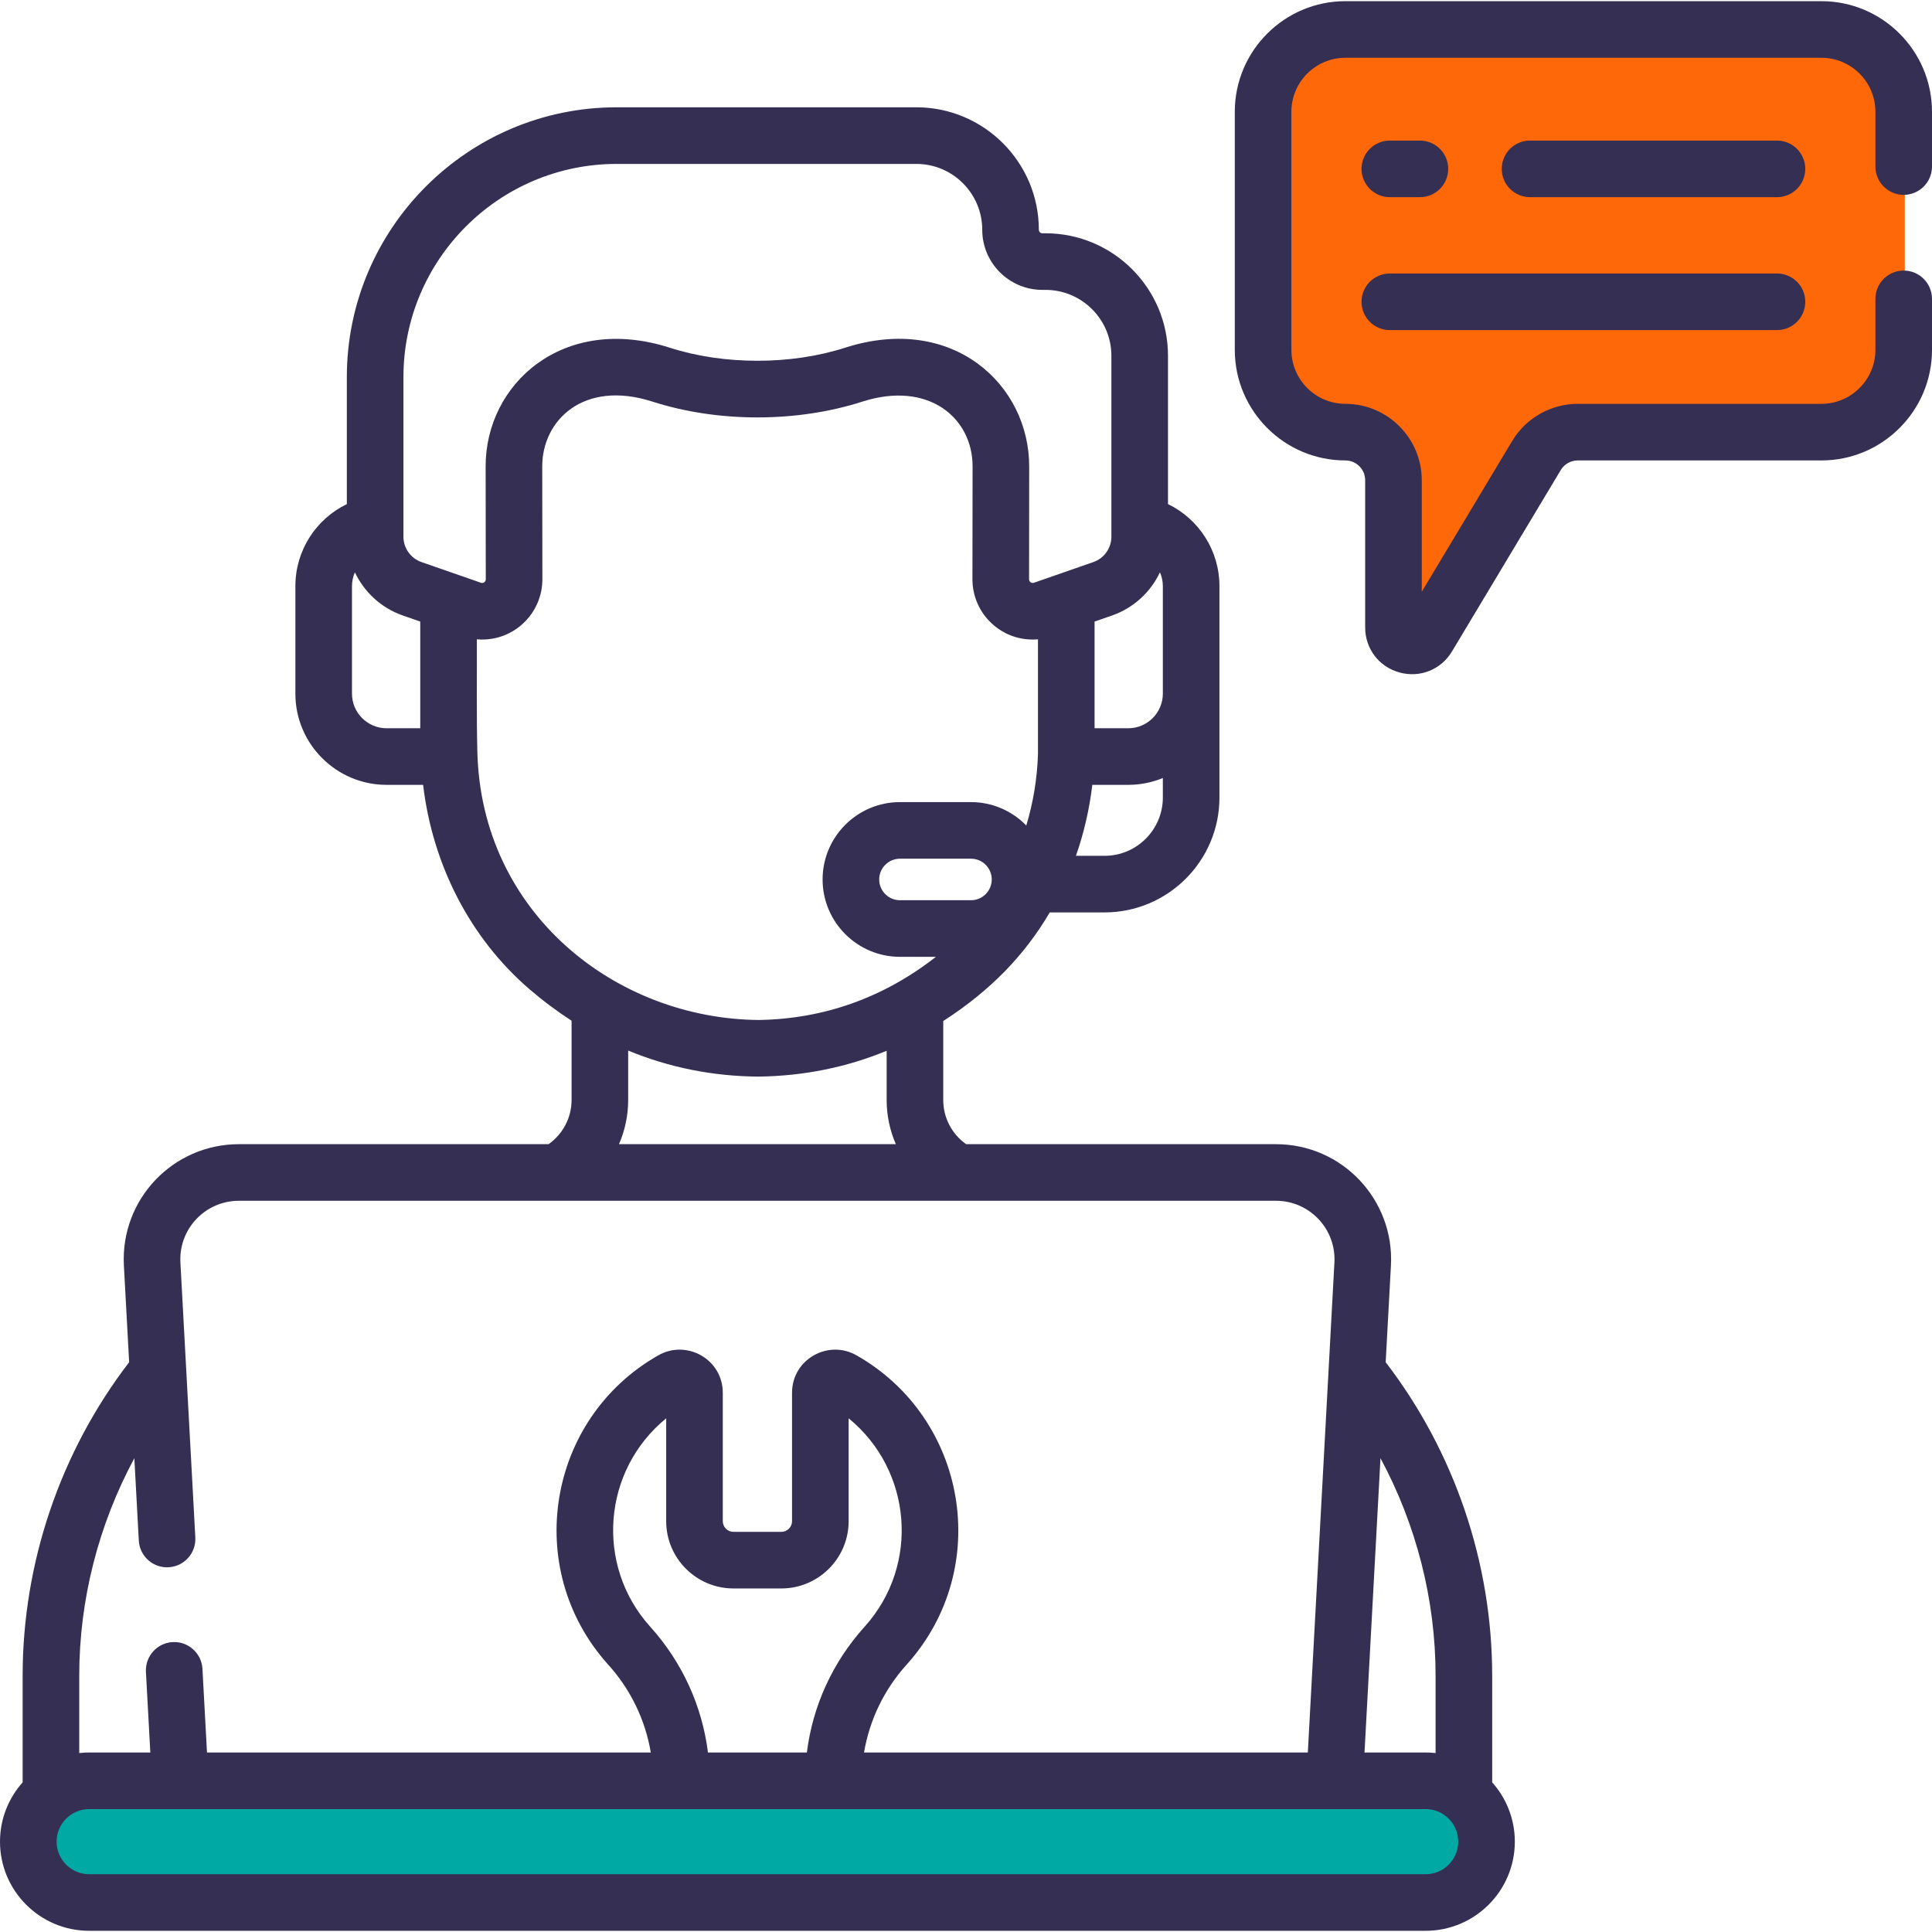 <svg width="71" height="71" viewBox="0 0 71 71" fill="none" xmlns="http://www.w3.org/2000/svg">
<g clip-path="url(#clip0_719_954)">
<rect x="2" y="66" width="52" height="4" fill="#00A9A4"/>
<path d="M46 3V13.5L49 15.5L51 17V20L52 23.5L56 17L58 16H68L70 13.5V3.5L67 1H48.5L46 3Z" fill="#FF6809"/>
<path d="M65.303 5.166H56.228C55.654 5.166 55.188 5.632 55.188 6.206C55.188 6.78 55.654 7.246 56.228 7.246H65.303C65.878 7.246 66.343 6.78 66.343 6.206C66.343 5.632 65.878 5.166 65.303 5.166Z" fill="#352F54"/>
<path d="M51.075 7.246H52.181C52.756 7.246 53.221 6.78 53.221 6.206C53.221 5.632 52.756 5.166 52.181 5.166H51.075C50.501 5.166 50.035 5.632 50.035 6.206C50.035 6.78 50.501 7.246 51.075 7.246Z" fill="#352F54"/>
<path d="M51.075 12.131H65.303C65.878 12.131 66.343 11.665 66.343 11.091C66.343 10.516 65.878 10.051 65.303 10.051H51.075C50.501 10.051 50.035 10.516 50.035 11.091C50.035 11.665 50.501 12.131 51.075 12.131Z" fill="#352F54"/>
<path d="M54.837 61.584C54.837 57.429 53.45 53.353 50.923 50.06L51.116 46.51C51.247 44.093 49.329 42.048 46.89 42.048H35.505C34.981 41.678 34.664 41.077 34.664 40.427V37.523C36.429 36.382 37.668 35.08 38.578 33.531H40.591C42.92 33.531 44.814 31.636 44.814 29.308V21.541C44.814 20.231 44.056 19.073 42.923 18.525V13.073C42.923 10.592 40.904 8.573 38.422 8.573H38.306C38.234 8.573 38.177 8.515 38.177 8.444C38.177 5.962 36.158 3.943 33.676 3.943H22.662C17.194 3.943 12.746 8.392 12.746 13.859V18.525C11.613 19.073 10.855 20.23 10.855 21.541V25.491C10.855 27.339 12.358 28.843 14.207 28.843H15.549C15.897 31.782 17.276 34.466 19.435 36.333C19.942 36.77 20.466 37.162 21.005 37.511V40.427C21.005 41.074 20.686 41.676 20.16 42.048H8.779C6.359 42.048 4.421 44.074 4.553 46.51L4.746 50.06C2.219 53.353 0.832 57.429 0.832 61.584V65.501C0.315 66.08 0 66.844 0 67.68C0 69.486 1.47 70.956 3.276 70.956H52.393C54.199 70.956 55.669 69.486 55.669 67.68C55.669 66.844 55.354 66.08 54.837 65.501V61.584ZM52.757 61.584V64.424C52.637 64.411 52.516 64.403 52.393 64.403H50.145L50.732 53.588C52.048 56.033 52.757 58.788 52.757 61.584ZM42.627 21.033C42.696 21.189 42.734 21.361 42.734 21.541V25.491C42.734 26.192 42.164 26.763 41.462 26.763H40.225V22.842L40.867 22.619C41.659 22.343 42.283 21.76 42.627 21.033ZM35.684 33.083H33.073C32.653 33.083 32.31 32.741 32.31 32.32C32.31 31.899 32.653 31.557 33.073 31.557H35.684C36.104 31.557 36.446 31.899 36.446 32.32C36.446 32.741 36.104 33.083 35.684 33.083ZM40.592 31.451H39.54C39.833 30.616 40.035 29.741 40.142 28.843H41.462C41.912 28.843 42.342 28.753 42.734 28.592V29.308C42.734 30.49 41.773 31.451 40.592 31.451ZM14.826 13.859C14.826 9.539 18.341 6.024 22.662 6.024H33.676C35.011 6.024 36.097 7.11 36.097 8.444C36.097 9.662 37.088 10.653 38.306 10.653H38.422C39.757 10.653 40.843 11.739 40.843 13.074V19.725C40.843 20.143 40.577 20.517 40.182 20.655L37.996 21.416C37.908 21.446 37.818 21.383 37.818 21.288L37.822 17.155C37.834 14.139 35.01 11.508 31.053 12.779C29.063 13.419 26.6 13.417 24.616 12.779C20.7 11.521 17.835 14.105 17.847 17.152L17.852 21.288C17.852 21.384 17.759 21.447 17.673 21.416L15.487 20.655C15.092 20.517 14.826 20.143 14.826 19.725L14.826 13.859ZM12.935 25.491V21.541C12.935 21.361 12.974 21.189 13.042 21.033C13.386 21.76 14.01 22.343 14.803 22.619L15.444 22.842V26.763H14.207C13.505 26.763 12.935 26.192 12.935 25.491ZM17.543 27.642C17.508 26.274 17.53 24.823 17.524 23.494C17.588 23.5 17.652 23.503 17.716 23.503C18.953 23.503 19.934 22.498 19.932 21.285L19.927 17.146C19.92 15.458 21.435 13.942 23.98 14.76C26.392 15.534 29.285 15.532 31.689 14.76C34.114 13.981 35.749 15.352 35.742 17.15L35.737 21.286C35.736 22.575 36.838 23.608 38.145 23.494V27.726C38.115 28.625 37.967 29.502 37.716 30.336C37.199 29.807 36.48 29.477 35.684 29.477H33.073C31.506 29.477 30.23 30.752 30.23 32.32C30.23 33.888 31.506 35.163 33.073 35.163H34.395C32.474 36.663 30.289 37.444 27.889 37.484C22.638 37.442 17.693 33.563 17.543 27.642ZM23.085 40.427V38.608C24.589 39.23 26.192 39.553 27.886 39.565H27.894C27.899 39.565 27.904 39.565 27.91 39.564C29.559 39.539 31.12 39.219 32.584 38.616V40.427C32.584 40.995 32.703 41.545 32.922 42.048H22.747C22.966 41.545 23.085 40.995 23.085 40.427ZM4.937 53.588L5.101 56.614C5.132 57.188 5.624 57.629 6.196 57.596C6.77 57.565 7.209 57.075 7.178 56.502L6.63 46.397C6.563 45.168 7.538 44.128 8.779 44.128H46.89C48.121 44.128 49.106 45.159 49.039 46.397L48.062 64.403H31.753C31.952 63.215 32.487 62.098 33.311 61.182L33.341 61.149C36.489 57.627 35.547 52.12 31.477 49.808C30.433 49.214 29.107 49.954 29.107 51.184V55.903C29.107 56.119 28.931 56.295 28.715 56.295H26.954C26.738 56.295 26.562 56.119 26.562 55.903V51.184C26.562 49.956 25.238 49.213 24.192 49.808C20.111 52.126 19.188 57.636 22.331 61.153L22.358 61.182C23.182 62.098 23.717 63.215 23.916 64.403H7.607L7.44 61.329C7.409 60.755 6.919 60.315 6.345 60.346C5.772 60.377 5.332 60.868 5.363 61.441L5.524 64.403H3.276C3.153 64.403 3.032 64.411 2.912 64.424V61.584C2.912 58.788 3.621 56.033 4.937 53.588ZM26.017 64.403C25.805 62.699 25.074 61.09 23.904 59.791L23.879 59.763C21.87 57.515 22.139 54.039 24.482 52.122V55.903C24.482 57.266 25.591 58.375 26.954 58.375H28.715C30.078 58.375 31.187 57.266 31.187 55.903V52.122C33.515 54.026 33.813 57.5 31.788 59.766L31.765 59.791C30.595 61.09 29.864 62.699 29.652 64.403H26.017ZM52.393 68.876H3.276C2.617 68.876 2.08 68.339 2.08 67.68C2.08 67.02 2.617 66.484 3.276 66.484H52.393C53.052 66.484 53.589 67.02 53.589 67.68C53.589 68.34 53.052 68.876 52.393 68.876Z" fill="#352F54"/>
<path d="M69.96 7.161C70.534 7.161 71 6.695 71 6.121V4.108C71 1.866 69.177 0.043 66.935 0.043H49.443C47.202 0.043 45.378 1.866 45.378 4.108V12.856C45.378 15.098 47.202 16.921 49.443 16.921C49.843 16.921 50.169 17.247 50.169 17.647V23.058C50.169 23.839 50.675 24.504 51.428 24.712C52.186 24.922 52.96 24.607 53.359 23.941L57.357 17.274C57.488 17.056 57.727 16.921 57.98 16.921H66.935C69.177 16.921 71 15.098 71 12.856V10.983C71 10.409 70.534 9.943 69.96 9.943C69.386 9.943 68.92 10.409 68.92 10.983V12.856C68.92 13.95 68.03 14.841 66.935 14.841H57.98C57 14.841 56.077 15.363 55.573 16.204L52.249 21.747V17.647C52.249 16.1 50.99 14.841 49.443 14.841C48.349 14.841 47.458 13.95 47.458 12.856V4.108C47.458 3.013 48.349 2.123 49.443 2.123H66.935C68.03 2.123 68.92 3.013 68.92 4.108V6.121C68.92 6.695 69.386 7.161 69.96 7.161Z" fill="#352F54"/>
</g>
<defs>
<clipPath id="clip0_719_954">
<rect width="71" height="71" fill="white"/>
</clipPath>
</defs>
</svg>
